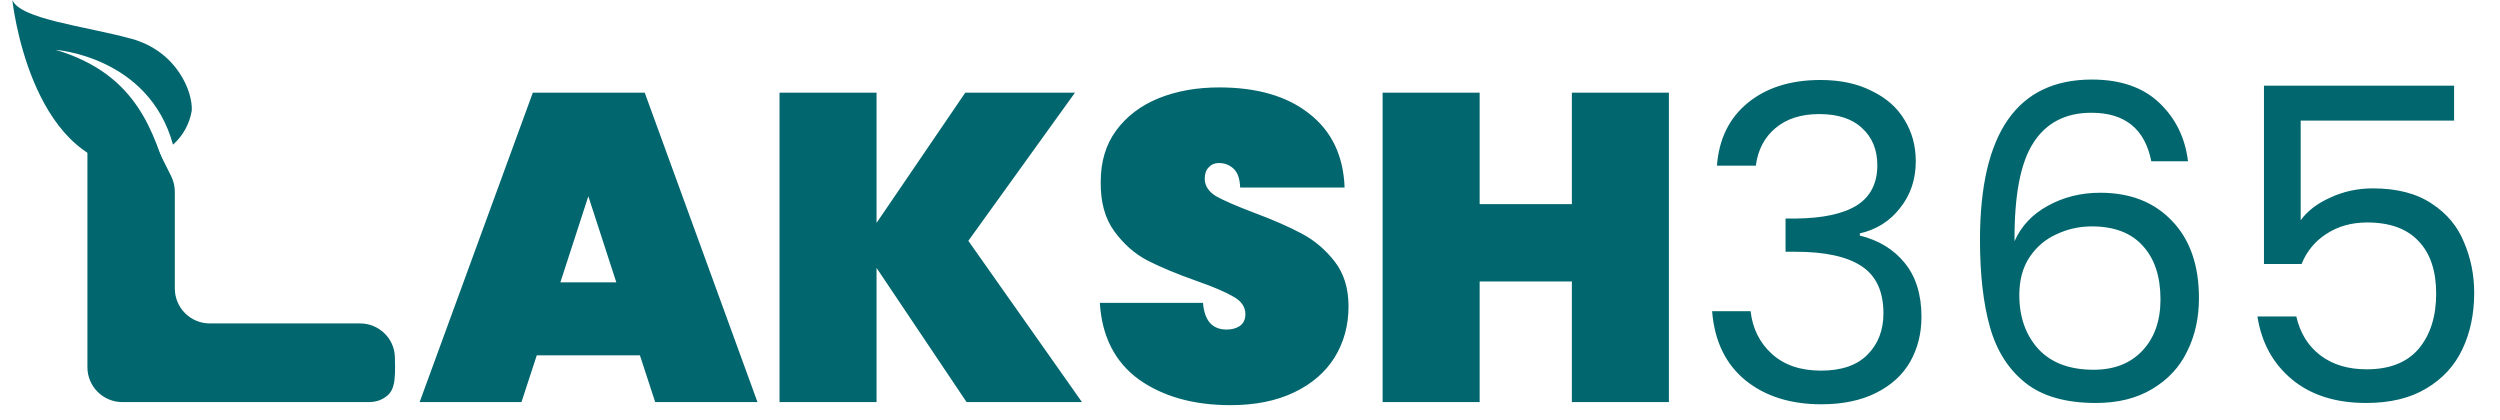 <svg width="143" height="24" viewBox="0 0 143 24" fill="none" xmlns="http://www.w3.org/2000/svg">
<path d="M5 21V6C5 4.895 5.933 4.162 6.691 4.965C7.923 6.268 9.06 8.597 9.791 10.078C9.928 10.356 10 10.662 10 10.972V16.5C10 17.605 10.895 18.5 12 18.5H20.593C21.66 18.5 22.551 19.339 22.587 20.406C22.64 22.011 22.532 22.452 21.877 22.818C21.636 22.952 21.358 23 21.082 23H7C5.895 23 5 22.105 5 21Z" fill="#01666D"/>
<path d="M3.183 2.851C7.902 4.251 8.791 7.619 9.707 10.452L8.676 10.734L8.229 9.471C8.003 9.542 7.767 9.58 7.53 9.583C1.672 9.174 0.706 -5.95479e-07 0.706 -5.95479e-07C1.164 1.103 4.883 1.496 7.509 2.215C10.134 2.934 11.042 5.274 10.967 6.34C10.841 7.088 10.463 7.771 9.896 8.274C8.509 3.222 3.183 2.851 3.183 2.851Z" fill="#01666D"/>
<path d="M36.603 20.325H30.703L29.828 23H24.003L30.478 5.3H36.878L43.328 23H37.478L36.603 20.325ZM35.253 16.15L33.653 11.225L32.053 16.15H35.253ZM55.289 23L50.139 15.325V23H44.589V5.3H50.139V12.75L55.214 5.3H61.489L55.389 13.775L61.889 23H55.289ZM70.386 23.175C68.27 23.175 66.52 22.683 65.136 21.7C63.77 20.7 63.028 19.242 62.911 17.325H68.811C68.895 18.342 69.345 18.85 70.161 18.85C70.461 18.85 70.711 18.783 70.911 18.65C71.128 18.5 71.236 18.275 71.236 17.975C71.236 17.558 71.011 17.225 70.561 16.975C70.111 16.708 69.411 16.408 68.461 16.075C67.328 15.675 66.386 15.283 65.636 14.9C64.903 14.517 64.27 13.958 63.736 13.225C63.203 12.492 62.945 11.55 62.961 10.4C62.961 9.25 63.253 8.275 63.836 7.475C64.436 6.658 65.245 6.042 66.261 5.625C67.295 5.208 68.453 5 69.736 5C71.903 5 73.62 5.5 74.886 6.5C76.17 7.5 76.845 8.908 76.911 10.725H70.936C70.92 10.225 70.795 9.867 70.561 9.65C70.328 9.433 70.045 9.325 69.711 9.325C69.478 9.325 69.286 9.408 69.136 9.575C68.986 9.725 68.911 9.942 68.911 10.225C68.911 10.625 69.128 10.958 69.561 11.225C70.011 11.475 70.72 11.783 71.686 12.15C72.803 12.567 73.72 12.967 74.436 13.35C75.17 13.733 75.803 14.267 76.336 14.95C76.87 15.633 77.136 16.492 77.136 17.525C77.136 18.608 76.87 19.583 76.336 20.45C75.803 21.3 75.028 21.967 74.011 22.45C72.995 22.933 71.786 23.175 70.386 23.175ZM95.461 5.3V23H89.911V16.1H84.636V23H79.086V5.3H84.636V11.675H89.911V5.3H95.461ZM98.209 9.475C98.325 7.942 98.917 6.742 99.984 5.875C101.05 5.008 102.433 4.575 104.133 4.575C105.267 4.575 106.242 4.783 107.058 5.2C107.892 5.6 108.517 6.15 108.933 6.85C109.367 7.55 109.583 8.342 109.583 9.225C109.583 10.258 109.283 11.15 108.683 11.9C108.1 12.65 107.333 13.133 106.383 13.35V13.475C107.467 13.742 108.325 14.267 108.958 15.05C109.592 15.833 109.908 16.858 109.908 18.125C109.908 19.075 109.692 19.933 109.258 20.7C108.825 21.45 108.175 22.042 107.308 22.475C106.442 22.908 105.4 23.125 104.183 23.125C102.417 23.125 100.967 22.667 99.834 21.75C98.7 20.817 98.067 19.5 97.933 17.8H100.133C100.25 18.8 100.658 19.617 101.358 20.25C102.058 20.883 102.992 21.2 104.158 21.2C105.325 21.2 106.208 20.9 106.808 20.3C107.425 19.683 107.733 18.892 107.733 17.925C107.733 16.675 107.317 15.775 106.483 15.225C105.65 14.675 104.392 14.4 102.708 14.4H102.133V12.5H102.733C104.267 12.483 105.425 12.233 106.208 11.75C106.992 11.25 107.383 10.483 107.383 9.45C107.383 8.567 107.092 7.858 106.508 7.325C105.942 6.792 105.125 6.525 104.058 6.525C103.025 6.525 102.192 6.792 101.558 7.325C100.925 7.858 100.55 8.575 100.433 9.475H98.209ZM123.055 9.225C122.689 7.375 121.547 6.45 119.63 6.45C118.147 6.45 117.039 7.025 116.305 8.175C115.572 9.308 115.214 11.183 115.23 13.8C115.614 12.933 116.247 12.258 117.13 11.775C118.03 11.275 119.03 11.025 120.13 11.025C121.847 11.025 123.214 11.558 124.23 12.625C125.264 13.692 125.78 15.167 125.78 17.05C125.78 18.183 125.555 19.2 125.105 20.1C124.672 21 124.005 21.717 123.105 22.25C122.222 22.783 121.147 23.05 119.88 23.05C118.164 23.05 116.822 22.667 115.855 21.9C114.889 21.133 114.214 20.075 113.83 18.725C113.447 17.375 113.255 15.708 113.255 13.725C113.255 7.608 115.389 4.55 119.655 4.55C121.289 4.55 122.572 4.992 123.505 5.875C124.439 6.758 124.989 7.875 125.155 9.225H123.055ZM119.655 12.95C118.939 12.95 118.264 13.1 117.63 13.4C116.997 13.683 116.48 14.125 116.08 14.725C115.697 15.308 115.505 16.025 115.505 16.875C115.505 18.142 115.872 19.175 116.605 19.975C117.339 20.758 118.389 21.15 119.755 21.15C120.922 21.15 121.847 20.792 122.53 20.075C123.23 19.342 123.58 18.358 123.58 17.125C123.58 15.825 123.247 14.808 122.58 14.075C121.914 13.325 120.939 12.95 119.655 12.95ZM140.374 6.9H131.599V12.6C131.983 12.067 132.549 11.633 133.299 11.3C134.049 10.95 134.858 10.775 135.724 10.775C137.108 10.775 138.233 11.067 139.099 11.65C139.966 12.217 140.583 12.958 140.949 13.875C141.333 14.775 141.524 15.733 141.524 16.75C141.524 17.95 141.299 19.025 140.849 19.975C140.399 20.925 139.708 21.675 138.774 22.225C137.858 22.775 136.716 23.05 135.349 23.05C133.599 23.05 132.183 22.6 131.099 21.7C130.016 20.8 129.358 19.6 129.124 18.1H131.349C131.566 19.05 132.024 19.792 132.724 20.325C133.424 20.858 134.308 21.125 135.374 21.125C136.691 21.125 137.683 20.733 138.349 19.95C139.016 19.15 139.349 18.1 139.349 16.8C139.349 15.5 139.016 14.5 138.349 13.8C137.683 13.083 136.699 12.725 135.399 12.725C134.516 12.725 133.741 12.942 133.074 13.375C132.424 13.792 131.949 14.367 131.649 15.1H129.499V4.9H140.374V6.9Z" fill="#01666D"/>
</svg>
